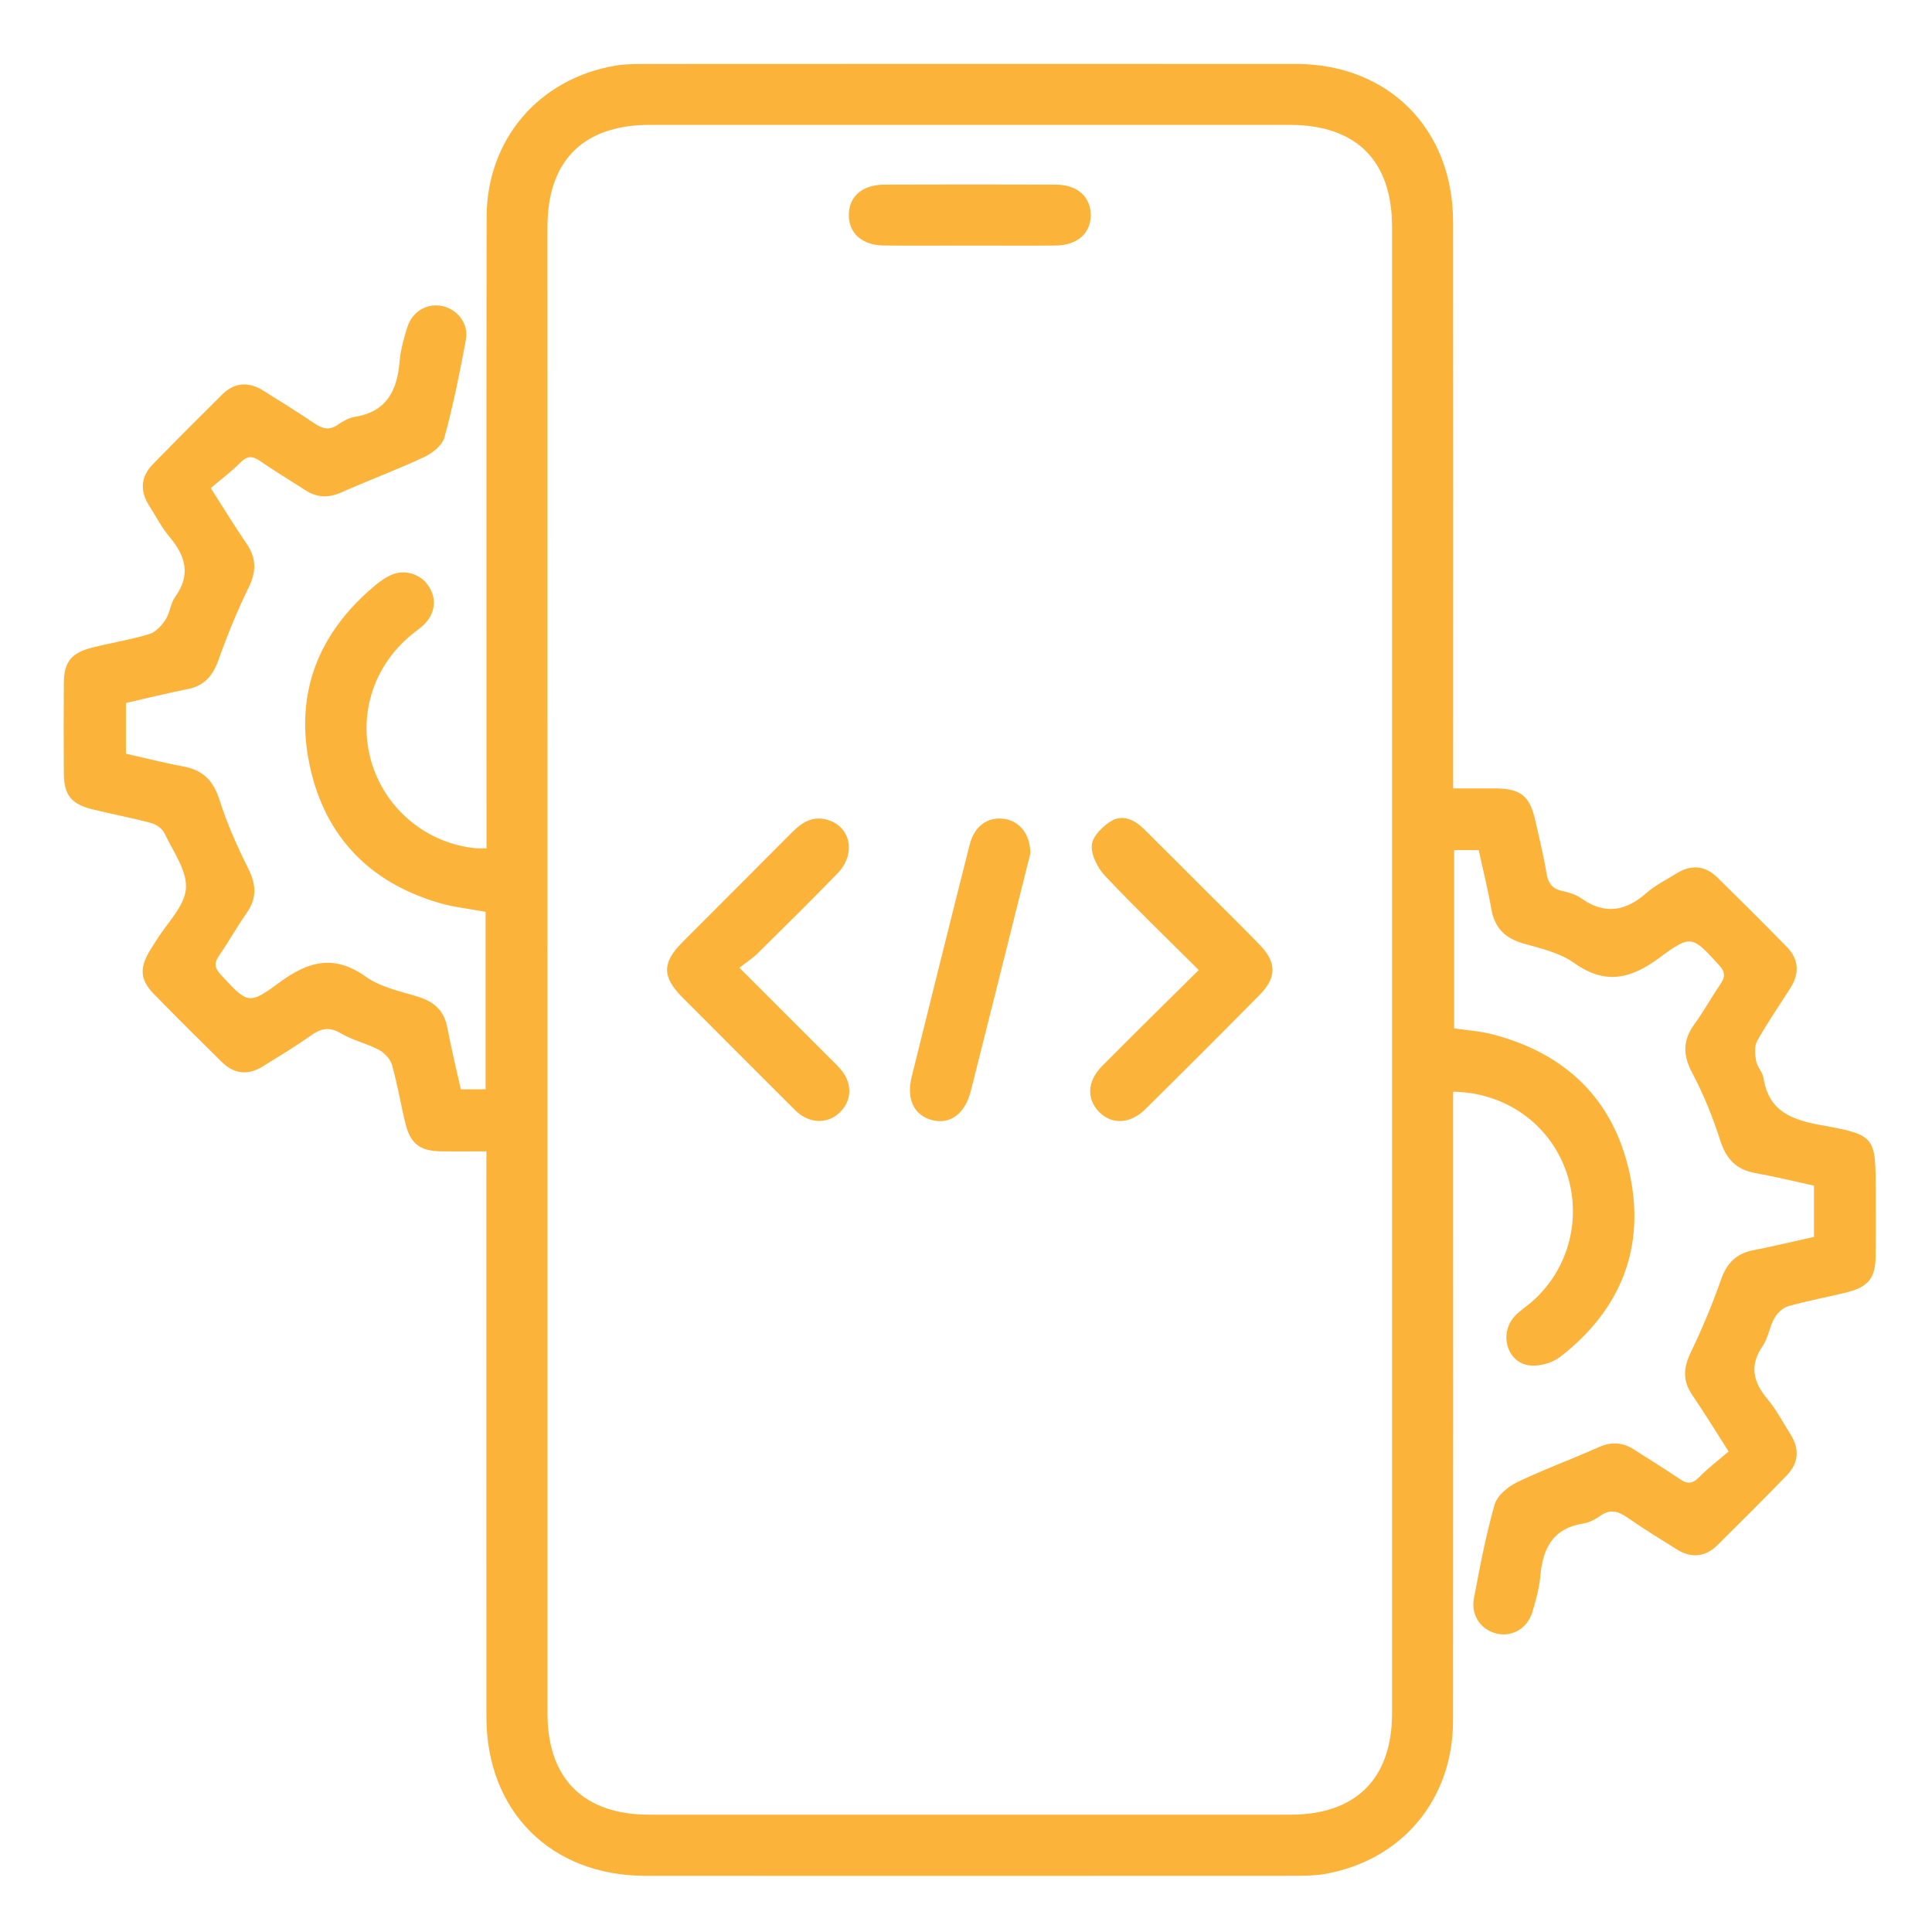 <svg xmlns="http://www.w3.org/2000/svg" xmlns:xlink="http://www.w3.org/1999/xlink" id="Layer_1" x="0px" y="0px" viewBox="0 0 512 512" style="enable-background:new 0 0 512 512;" xml:space="preserve"><style type="text/css">	.st0{fill:#FBB33A;}</style><g>	<path class="st0" d="M458.1,384.66c-3.7-5.78-6.55-10.47-9.64-14.98c-2.56-3.74-2.36-7.19-0.42-11.21  c3.01-6.27,5.73-12.72,8.02-19.28c1.54-4.43,4.06-7,8.64-7.88c5.35-1.03,10.65-2.33,16.02-3.52c0-4.68,0-8.97,0-13.58  c-5.29-1.15-10.44-2.42-15.65-3.36c-5.03-0.91-7.61-3.77-9.18-8.6c-1.98-6.14-4.41-12.22-7.43-17.91  c-2.52-4.74-2.53-8.66,0.59-12.94c2.45-3.36,4.45-7.04,6.81-10.47c1.32-1.92,1.46-3.26-0.3-5.17c-7.08-7.71-7.33-8.22-15.82-1.93  c-7.56,5.59-14.29,7.25-22.54,1.39c-3.8-2.7-8.81-3.87-13.43-5.17c-4.91-1.38-7.68-4.13-8.56-9.19c-0.9-5.2-2.2-10.34-3.34-15.58  c-2.33,0-4.28,0-6.51,0c0,15.77,0,31.37,0,47.25c3.38,0.51,6.86,0.72,10.17,1.58c19.28,5.01,31.99,17.13,36.28,36.57  c4.4,19.89-2.27,36.47-18.38,48.93c-2.11,1.63-5.61,2.59-8.22,2.22c-5.88-0.84-7.96-8.41-3.86-12.94c1.33-1.47,3.06-2.56,4.57-3.87  c9.95-8.64,13.52-22.61,8.97-35.03c-4.49-12.26-16.07-20.49-29.8-20.67c0,1.91,0,3.82,0,5.74c0,53.66,0.04,107.32-0.02,160.98  c-0.02,20.95-13.66,37.1-34.11,40.6c-2.61,0.45-5.31,0.46-7.97,0.46c-57.33,0.02-114.65,0.04-171.98,0.01  c-24.99-0.01-42.08-17.09-42.1-42.05c-0.03-47.83-0.01-95.65-0.01-143.48c0-1.96,0-3.93,0-6.46c-4.36,0-8.31,0.06-12.25-0.01  c-5.35-0.1-7.9-2.06-9.19-7.31c-1.27-5.17-2.12-10.45-3.57-15.56c-0.45-1.58-2.02-3.24-3.51-4.04c-3.22-1.7-6.94-2.5-10.04-4.35  c-3.13-1.87-5.37-1.27-8.07,0.65c-4.07,2.89-8.37,5.46-12.61,8.1c-3.91,2.44-7.61,2.08-10.9-1.18  c-6.04-5.98-12.09-11.94-18.02-18.03c-3.58-3.68-3.78-6.77-1.14-11.28c0.59-1.01,1.26-1.96,1.87-2.95  c2.78-4.53,7.42-8.92,7.8-13.64c0.37-4.72-3.39-9.85-5.65-14.65c-0.58-1.24-2.21-2.4-3.59-2.77c-5.14-1.38-10.39-2.34-15.55-3.62  c-5.61-1.39-7.52-3.81-7.56-9.48c-0.06-8-0.06-16,0-24c0.05-5.61,1.99-8.01,7.64-9.41c5.01-1.24,10.12-2.07,15.05-3.56  c1.69-0.51,3.26-2.28,4.3-3.87c1.16-1.77,1.26-4.26,2.49-5.95c4.25-5.85,2.79-10.84-1.46-15.91c-2.12-2.53-3.67-5.55-5.45-8.36  c-2.46-3.9-2.18-7.63,1.04-10.93c6.05-6.2,12.18-12.33,18.33-18.43c3.3-3.27,7.02-3.5,10.9-1.06c4.51,2.84,9.06,5.62,13.46,8.62  c2.13,1.45,3.98,2.05,6.3,0.43c1.34-0.94,2.92-1.84,4.5-2.09c8.35-1.33,11.21-6.85,11.86-14.5c0.26-3.12,1.11-6.24,2.06-9.24  c1.34-4.26,5.32-6.51,9.32-5.61c4.06,0.91,7,4.67,6.2,8.95c-1.6,8.67-3.36,17.33-5.67,25.83c-0.57,2.11-3.22,4.21-5.41,5.23  c-7.2,3.37-14.69,6.14-21.96,9.37c-3.38,1.5-6.4,1.39-9.45-0.57c-4.06-2.62-8.21-5.1-12.18-7.85c-2.06-1.42-3.4-1.19-5.14,0.55  c-2.34,2.35-5.02,4.35-7.79,6.71c3.53,5.51,6.34,10.18,9.43,14.65c2.67,3.85,2.69,7.41,0.62,11.65  c-3.05,6.25-5.68,12.73-8.02,19.28c-1.49,4.17-3.75,6.83-8.2,7.7c-5.38,1.06-10.71,2.39-16.32,3.67c0,4.32,0,8.59,0,13.44  c4.94,1.11,10.04,2.43,15.2,3.38c5.16,0.95,7.97,3.71,9.58,8.81c1.99,6.3,4.73,12.42,7.68,18.34c2.09,4.19,2.27,7.77-0.44,11.65  c-2.58,3.68-4.76,7.63-7.33,11.32c-1.42,2.04-1.17,3.34,0.51,5.14c7.04,7.56,7.29,8.05,15.43,2.03c7.64-5.65,14.5-7.6,22.97-1.55  c3.91,2.79,9.15,3.84,13.9,5.32c4.24,1.32,6.84,3.7,7.68,8.18c1.01,5.39,2.33,10.72,3.57,16.31c2.19,0,4.26,0,6.57,0  c0-15.8,0-31.39,0-47.02c-4.19-0.78-8.33-1.2-12.26-2.35c-18.37-5.36-30.21-17.49-34.28-36.08c-4.22-19.28,2.12-35.43,17.26-48.07  c1.27-1.06,2.66-2.06,4.16-2.74c3.51-1.6,7.63-0.41,9.81,2.62c2.31,3.22,2.14,7.08-0.63,10.08c-1.12,1.21-2.54,2.15-3.82,3.21  c-10.22,8.44-14.24,21.78-10.31,34.22c3.86,12.23,14.71,21.03,27.49,22.26c0.78,0.08,1.58,0.01,2.82,0.01c0-2.29,0-4.26,0-6.23  c0-53.66-0.05-107.32,0.03-160.98c0.03-20.57,13.74-36.67,34-40.18c2.44-0.42,4.97-0.46,7.46-0.46  c57.66-0.02,115.32-0.05,172.98-0.01c24.58,0.02,41.67,17.21,41.69,41.94c0.04,47.83,0.01,95.65,0.01,143.48c0,1.97,0,3.95,0,6.57  c3.93,0,7.54-0.02,11.14,0c6.79,0.04,9.2,1.99,10.67,8.66c1.01,4.55,2.16,9.08,2.9,13.67c0.43,2.65,1.41,4.23,4.12,4.83  c1.77,0.39,3.65,0.94,5.1,1.96c6.21,4.39,11.74,3.49,17.25-1.37c2.35-2.07,5.27-3.49,7.94-5.17c3.9-2.46,7.63-2.19,10.92,1.04  c6.18,6.07,12.32,12.19,18.38,18.38c3.24,3.31,3.4,7.05,0.94,10.93c-2.95,4.64-6.09,9.17-8.77,13.96c-0.79,1.41-0.61,3.59-0.3,5.32  c0.28,1.58,1.71,2.97,1.96,4.55c1.39,8.77,7.37,11.06,15.21,12.47c14.6,2.62,14.52,3.03,14.52,17.8c0,5.67,0.05,11.33-0.02,17  c-0.06,5.69-1.94,8.09-7.54,9.49c-5.16,1.29-10.42,2.23-15.54,3.68c-1.46,0.41-2.98,1.83-3.75,3.19c-1.3,2.29-1.6,5.2-3.07,7.33  c-3.63,5.26-2.54,9.63,1.29,14.19c2.34,2.78,4.05,6.1,6.01,9.19c2.47,3.88,2.27,7.64-0.93,10.94  c-6.03,6.22-12.16,12.35-18.32,18.44c-3.27,3.24-6.99,3.62-10.9,1.15c-4.37-2.75-8.79-5.43-13.02-8.39  c-2.44-1.71-4.55-2.33-7.18-0.48c-1.34,0.94-2.94,1.8-4.52,2.05c-7.94,1.25-10.71,6.45-11.36,13.76c-0.29,3.29-1.17,6.56-2.14,9.73  c-1.32,4.29-5.25,6.57-9.26,5.73c-4.23-0.89-7.08-4.78-6.22-9.38c1.57-8.34,3.16-16.7,5.48-24.85c0.68-2.38,3.51-4.74,5.93-5.91  c7.01-3.39,14.37-6.04,21.48-9.23c3.38-1.52,6.39-1.46,9.45,0.51c4.06,2.61,8.2,5.11,12.18,7.84c2.01,1.38,3.38,1.34,5.15-0.46  C452.62,389.09,455.29,387.07,458.1,384.66z M145.09,256.63c0,65.81,0,131.62,0,197.43c0,17.31,9.58,26.85,26.95,26.85  c56.65,0.01,113.29,0.01,169.94,0c17.35,0,26.93-9.56,26.93-26.88c0.01-131.28,0.01-262.57,0-393.85  c0-17.65-9.49-27.09-27.21-27.09c-56.48-0.01-112.96-0.01-169.44,0c-17.69,0-27.18,9.47-27.18,27.12  C145.08,125.68,145.09,191.16,145.09,256.63z"></path>	<path class="st0" d="M195.95,256.47c8.61,8.6,16.26,16.24,23.89,23.88c1.18,1.18,2.42,2.31,3.42,3.63  c2.69,3.57,2.33,7.95-0.74,10.86c-2.94,2.78-7.05,2.99-10.51,0.47c-0.8-0.58-1.5-1.31-2.21-2.02c-9.66-9.66-19.33-19.3-28.97-28.99  c-5.37-5.4-5.4-9.15-0.09-14.5c9.75-9.81,19.56-19.55,29.3-29.36c2.5-2.51,5.26-4.18,8.9-3.27c6.45,1.61,8.11,9.01,3.05,14.24  c-6.95,7.18-14.08,14.19-21.19,21.22C199.52,253.91,197.95,254.91,195.95,256.47z"></path>	<path class="st0" d="M317.68,257.07c-8.71-8.68-16.99-16.64-24.86-24.99c-1.96-2.08-3.71-5.54-3.47-8.17  c0.21-2.33,2.95-5.06,5.27-6.4c3-1.74,6.14-0.19,8.56,2.21c5.56,5.51,11.09,11.06,16.63,16.6c4.71,4.71,9.49,9.36,14.11,14.16  c4.4,4.56,4.43,8.56-0.03,13.09c-10.06,10.2-20.2,20.33-30.4,30.4c-4.07,4.02-9.01,4.11-12.36,0.56c-3.2-3.4-2.97-8.07,0.91-11.98  C300.36,274.15,308.8,265.88,317.68,257.07z"></path>	<path class="st0" d="M273.04,226.23c-1.15,4.57-2.52,10.05-3.89,15.53c-3.96,15.81-7.88,31.62-11.89,47.41  c-1.53,6.01-5.47,8.88-10.2,7.68c-4.84-1.23-6.93-5.57-5.44-11.55c5.09-20.49,10.17-40.99,15.35-61.45  c1.24-4.92,4.7-7.38,8.98-6.86C270.1,217.5,273.1,221,273.04,226.23z"></path>	<path class="st0" d="M257.16,65.08c-7.65,0-15.3,0.06-22.94-0.02c-5.77-0.06-9.32-3.26-9.27-8.15c0.05-4.88,3.58-7.96,9.44-7.98  c15.13-0.05,30.26-0.06,45.39,0c5.77,0.02,9.32,3.26,9.27,8.15c-0.05,4.87-3.6,7.94-9.44,7.99  C272.12,65.13,264.64,65.08,257.16,65.08z"></path></g></svg>